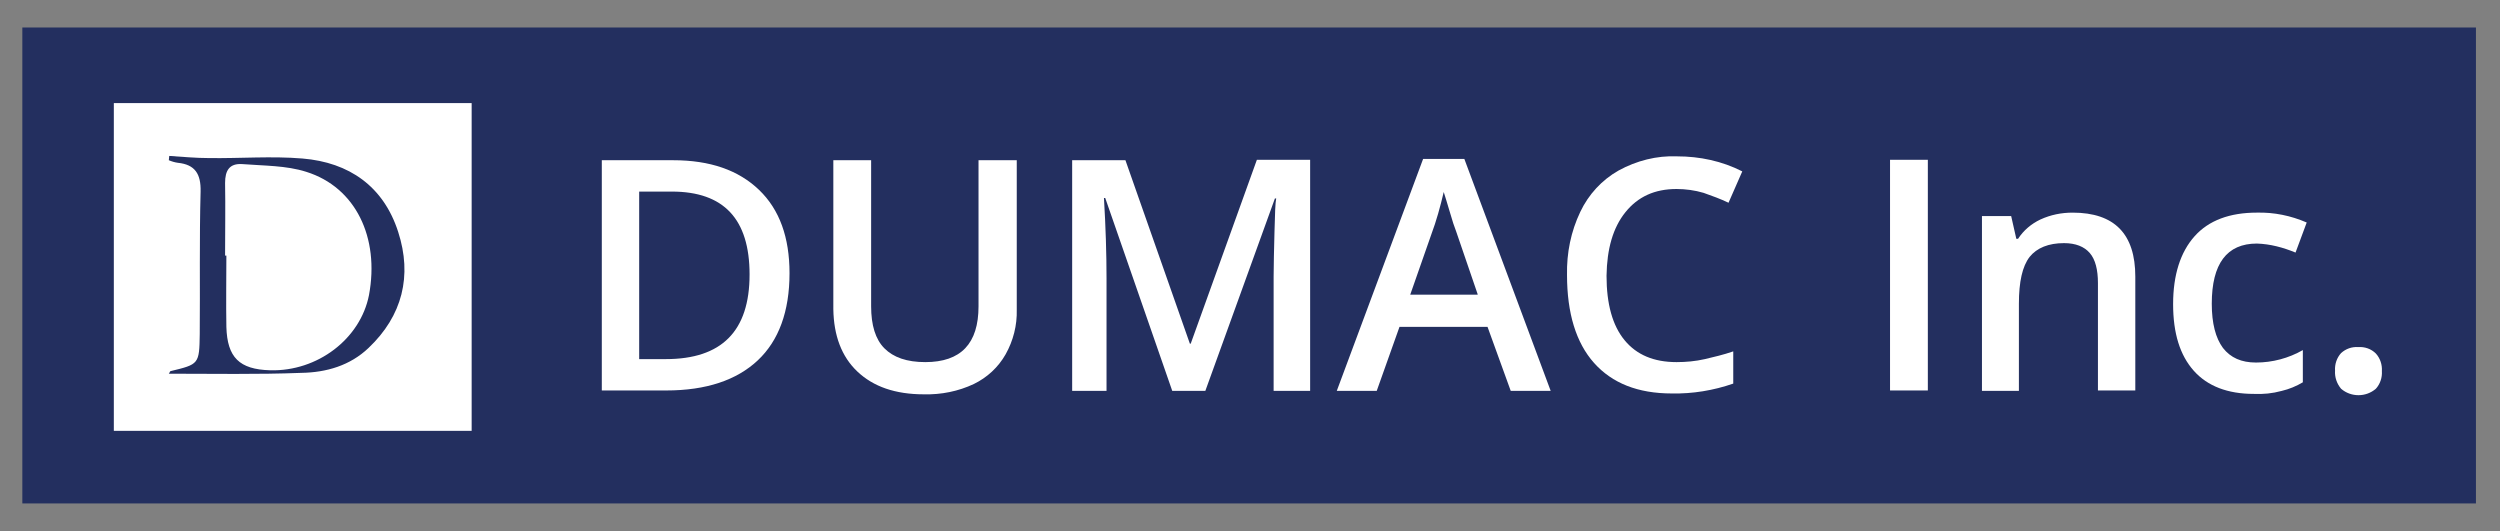 <?xml version="1.0" encoding="UTF-8"?>
<!-- Generator: Adobe Illustrator 26.0.3, SVG Export Plug-In . SVG Version: 6.00 Build 0)  -->
<svg version="1.1" id="Layer_1" xmlns="http://www.w3.org/2000/svg" xmlns:xlink="http://www.w3.org/1999/xlink" x="0px" y="0px" viewBox="0 0 582 123.7" style="enable-background:new 0 0 582 123.7;" xml:space="preserve">
<rect x="0" y="0" width="582" height="123.7" fill="#808080" stroke="none"/>
<style type="text/css">
	.st0{fill:#232F5F;}
	.st1{fill:#FFFFFF;}
</style>
<rect x="5.2" y="6.4" class="st0" width="571.2" height="110.8"/>
<rect x="26.5" y="24" class="st1" width="83.3" height="76.3"/>
<path class="st1" d="M183.8,63.6c0,8.9-2.5,15.7-7.4,20.3s-12,7-21.3,7h-15V37.3h16.6c8.6,0,15.2,2.3,20,6.9  C181.5,48.8,183.8,55.3,183.8,63.6z M174.5,63.9c0-12.9-6-19.3-18.1-19.3h-7.6v39h6.2C168,83.6,174.5,77.1,174.5,63.9L174.5,63.9z"/>
<path class="st1" d="M236.7,37.3v34.8c0.1,3.6-0.8,7.2-2.6,10.4c-1.7,3-4.3,5.4-7.4,6.9c-3.6,1.7-7.6,2.5-11.6,2.4  c-6.7,0-11.8-1.8-15.5-5.3c-3.7-3.5-5.5-8.4-5.6-14.5V37.3h8.8v34c0,4.4,1,7.7,3.1,9.8c2.1,2.1,5.2,3.2,9.5,3.2  c8.3,0,12.4-4.3,12.4-13V37.3H236.7z"/>
<path class="st1" d="M272.9,91l-15.6-44.9H257c0.4,6.7,0.6,12.9,0.6,18.8V91h-8V37.3H262L277,80h0.2l15.4-42.8H305V91h-8.5V64.4  c0-2.7,0.1-6.1,0.2-10.4s0.2-6.9,0.4-7.8h-0.3L280.6,91H272.9z"/>
<path class="st1" d="M351.7,91l-5.4-14.9h-20.5L320.5,91h-9.3l20.1-54h9.6l20.1,54H351.7z M344,68.5l-5-14.6c-0.4-1-0.9-2.5-1.5-4.6  s-1.1-3.6-1.4-4.6c-0.8,3.4-1.7,6.7-2.9,9.9l-4.9,14H344z"/>
<path class="st1" d="M390.3,44c-5.1,0-9,1.8-11.9,5.4c-2.9,3.6-4.3,8.5-4.4,14.8c0,6.6,1.4,11.6,4.2,15c2.8,3.4,6.8,5.1,12.1,5.1  c2.2,0,4.4-0.2,6.6-0.7c2.1-0.5,4.3-1,6.6-1.8v7.5c-4.6,1.6-9.5,2.4-14.3,2.3c-7.9,0-13.9-2.4-18.1-7.1s-6.3-11.6-6.3-20.5  c-0.1-5.1,0.9-10.1,3.1-14.7c1.9-4,5-7.4,8.9-9.6c4.2-2.3,8.9-3.5,13.6-3.3c5.3,0,10.5,1.1,15.2,3.5l-3.2,7.3  c-1.9-0.9-3.8-1.6-5.8-2.3C394.6,44.3,392.4,44,390.3,44z"/>
<path class="st1" d="M440,90.9V37.2h8.8v53.7H440z"/>
<path class="st1" d="M497.1,90.9h-8.7v-25c0-3.1-0.6-5.5-1.9-7c-1.3-1.5-3.3-2.3-6-2.3c-3.6,0-6.3,1.1-8,3.2  c-1.7,2.2-2.5,5.8-2.5,10.9V91h-8.6V50.3h6.8l1.2,5.3h0.4c1.3-2,3.1-3.5,5.2-4.5c2.4-1.1,4.9-1.6,7.5-1.6c9.8,0,14.6,5,14.6,14.9  L497.1,90.9z"/>
<path class="st1" d="M524.7,91.7c-6.1,0-10.8-1.8-14-5.4s-4.8-8.7-4.8-15.5c0-6.8,1.7-12.1,5-15.8c3.3-3.7,8.2-5.5,14.5-5.5  c4-0.1,7.9,0.7,11.6,2.3l-2.6,7c-2.9-1.2-5.9-2-9-2.1c-7,0-10.5,4.7-10.5,14c0,4.6,0.9,8,2.6,10.3c1.8,2.3,4.3,3.4,7.7,3.4  c3.8,0,7.6-1,10.9-2.9v7.5c-1.5,0.9-3.2,1.6-4.9,2C529,91.6,526.9,91.8,524.7,91.7z"/>
<path class="st1" d="M543.6,86.3c-0.1-1.5,0.4-3,1.4-4.1c1.1-1,2.5-1.5,4-1.4c1.5-0.1,3,0.4,4.1,1.5c1,1.1,1.5,2.6,1.4,4.1  c0.1,1.5-0.4,3-1.4,4.1c-2.3,2-5.8,2-8.1,0C544,89.3,543.5,87.8,543.6,86.3z"/>
<g id="BFNWP3">
	<path class="st0" d="M39.4,36.3c3.1,0.2,6.2,0.5,9.3,0.5c7.2,0.1,14.5-0.5,21.7,0.1c10.9,0.9,18.9,6.5,22.3,17.1   c3.3,10.2,1,19.5-6.9,27c-4.3,4.1-9.8,5.7-15.6,5.8C60,87.2,49.6,87,39.3,87c0.2-0.2,0.2-0.5,0.4-0.6c6.6-1.6,6.7-1.6,6.8-8.6   c0.1-11.1-0.1-22.1,0.2-33.2c0.1-4.1-1.3-6.3-5.3-6.7c-0.7-0.1-1.4-0.3-2.1-0.6L39.4,36.3z M52.4,59.5h0.3c0,5.5-0.1,11.1,0,16.6   c0.2,7.1,3,9.9,10.2,10.1c11,0.3,21-7.3,23-17.5c2.5-13.4-3.1-25.1-14.6-28.7c-4.7-1.5-9.9-1.4-14.9-1.8c-3-0.2-4,1.5-4,4.4   C52.5,48.2,52.4,53.9,52.4,59.5L52.4,59.5z"/>
</g>
</svg>